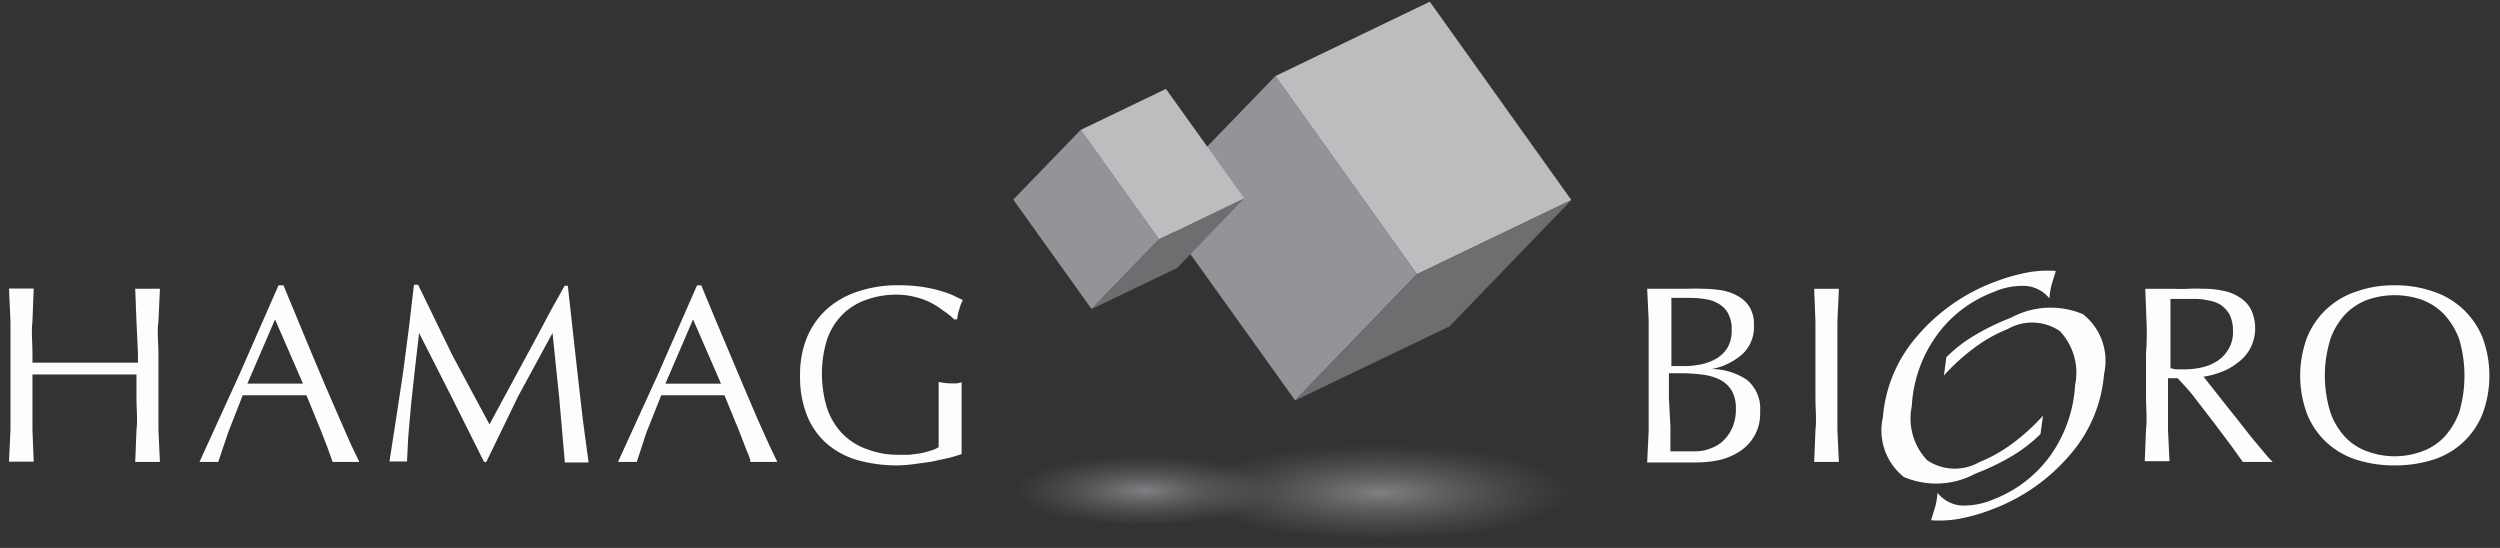 <svg xmlns="http://www.w3.org/2000/svg" width="219" height="48" fill="none" xmlns:v="https://vecta.io/nano"><rect width="100%" height="100%" fill="#333333" stroke="none"/><path style="mix-blend-mode:multiply" opacity=".8" d="M110.23 42.068c0 1.255-5.108 2.272-11.383 2.272s-11.405-1.017-11.405-2.272 5.108-2.164 11.405-2.164 11.383.909 11.383 2.164z" fill="url(#A)"/><g fill="#fdfdfd"><path fill-rule="evenodd" d="M178.748 38.021c-.73.721-1.544 1.353-2.424 1.883a19.95 19.95 0 0 1-3.268 1.58c-.956.518-2.017.814-3.103.867a7.25 7.25 0 0 1-3.173-.564c-.768-.611-1.349-1.427-1.674-2.354s-.383-1.926-.165-2.884a12.27 12.27 0 0 1 2.943-7.034c1.849-2.189 4.236-3.859 6.925-4.848a16.88 16.88 0 0 1 2.814-.801 9.71 9.71 0 0 1 2.467-.13l-.39 1.277c-.086.37-.144.746-.173 1.125-.489-.605-1.196-.994-1.969-1.082-.995-.065-1.99.114-2.9.519-2.017.749-3.765 2.083-5.021 3.831a11.67 11.67 0 0 0-2.164 6.168c-.175.84-.144 1.709.09 2.534s.663 1.582 1.252 2.205a4.32 4.32 0 0 0 2.258.738c.807.03 1.607-.165 2.308-.565 1.007-.406 1.96-.937 2.835-1.58.999-.734 1.92-1.568 2.749-2.489l-.217 1.601v.003zm-8.245-6.731c.727-.726 1.541-1.358 2.424-1.883 1.034-.621 2.12-1.149 3.247-1.58a7.29 7.29 0 0 1 6.297-.303c.773.613 1.357 1.432 1.682 2.363s.381 1.935.158 2.896a12.2 12.2 0 0 1-2.943 7.012c-1.849 2.189-4.236 3.859-6.926 4.848-.91.355-1.852.623-2.813.801-.813.148-1.642.192-2.467.13l.389-1.277c.088-.37.146-.746.173-1.125a2.99 2.99 0 0 0 1.97 1.104 6.49 6.49 0 0 0 2.9-.519 11.02 11.02 0 0 0 5.021-3.852c1.286-1.812 2.036-3.95 2.164-6.168.175-.84.144-1.709-.09-2.534s-.663-1.582-1.252-2.205a4.32 4.32 0 0 0-2.258-.738c-.807-.03-1.607.165-2.308.565-1.007.406-1.96.937-2.835 1.58-.999.734-1.92 1.568-2.749 2.489l.216-1.601v-.003z"/><path d="M11.954 28.152l-.108-2.857h.541.541.519.563l-.13 2.857c-.13.931 0 1.883 0 2.857v3.809 2.878l.13 2.77h-1.082-1.082l.108-2.77c.108-.931 0-1.904 0-2.878v-2.013H9.639h-4.48-2.316v1.991 2.878l.108 2.77H1.869.787l.13-2.77v-2.878-3.809-2.856l-.13-2.857h.563.519.541.541l-.108 2.857c-.108.931 0 1.883 0 2.857v.779h2.316 4.61 2.316v-.779l-.13-2.835-.001-.001zm19.521 12.315h-.584-1.169-.584l-.433-1.212-.584-1.515-.649-1.58-.628-1.536h-1.428-2.813-1.342l-1.277 3.268-.866 2.575h-.822-.822l3.506-7.683 3.419-7.791h.433l1.147 2.77 1.255 3.03 1.277 3.03 1.212 2.792 1.017 2.316.736 1.537-.001-.001zm-9.804-6.861h4.869l-2.446-5.627-2.424 5.627h.001zm17.942-2.51l3.268 6.081.649-1.212.974-1.796 1.169-2.164 1.299-2.402 1.277-2.402 1.212-2.164h.281l.454 4.112.433 3.895.433 3.766.498 3.701h-.519-1.039-.519l-.498-5.692-.584-5.649-3.008 5.54-2.792 5.757h-.195l-2.792-5.584-2.9-5.714-.346 2.987-.346 3.16-.26 2.943-.108 2.164h-.779-.757l.584-3.766.606-4.004.52-3.982.433-3.722h.368l2.987 6.146-.003.001zm28.481 9.371h-.584-1.19-.584c0-.325-.238-.736-.411-1.212l-.584-1.515-.649-1.58-.628-1.536h-1.428-2.77-1.342l-1.299 3.268-.844 2.575h-.822-.822l3.506-7.683 3.419-7.791h.368l1.147 2.77 1.277 3.03 1.277 3.03 1.19 2.792 1.039 2.316.736 1.537-.002-.001zm-9.804-6.861h4.869l-2.445-5.627-2.424 5.627zm24.282-6.428a5.64 5.64 0 0 0-1.104-.693 5.77 5.77 0 0 0-1.342-.476c-.516-.133-1.047-.198-1.58-.195a7.53 7.53 0 0 0-2.554.411 5.54 5.54 0 0 0-2.164 1.299c-.606.614-1.071 1.353-1.364 2.164a10.26 10.26 0 0 0 0 6.103 5.93 5.93 0 0 0 1.299 2.164 5.56 5.56 0 0 0 2.164 1.385 7.45 7.45 0 0 0 2.77.498h.974l.974-.13c.3-.061.597-.14.887-.238a2.29 2.29 0 0 0 .693-.303v-1.32-1.363-1.537-1.493c.355.085.718.128 1.082.13h.476a1.42 1.42 0 0 0 .454-.108v1.623 2.878.887.909c-.376.136-.759.252-1.147.346l-1.493.325-1.558.216c-.473.065-.95.101-1.428.108-1.2.008-2.394-.152-3.549-.476-.99-.292-1.906-.794-2.684-1.472-.758-.684-1.343-1.536-1.71-2.489a9.2 9.2 0 0 1-.584-3.42c-.022-1.147.184-2.287.606-3.354a7.04 7.04 0 0 1 1.753-2.489 7.64 7.64 0 0 1 2.727-1.537 10.82 10.82 0 0 1 3.549-.541c.666-.006 1.331.038 1.991.13a12.24 12.24 0 0 1 1.558.325 9.45 9.45 0 0 1 1.19.411l.887.433c-.132.246-.234.508-.303.779-.102.294-.167.599-.195.909h-.26a6.14 6.14 0 0 0-1.017-.801l.002.002zm61.852.931l-.13-2.814h1.169 1.19 1.169c.389-.022.779-.022 1.168 0 .602-.002 1.203.041 1.797.13a4.57 4.57 0 0 1 1.471.519 2.74 2.74 0 0 1 1.017.974c.268.474.395 1.014.368 1.558.029.474-.047.949-.223 1.391a3.2 3.2 0 0 1-.794 1.163c-.762.665-1.689 1.113-2.684 1.299a5.58 5.58 0 0 1 3.095.952c.399.336.712.763.911 1.245s.281 1.005.236 1.525c.042.757-.139 1.509-.519 2.164-.324.554-.776 1.021-1.32 1.363-.553.346-1.16.595-1.797.736-.648.129-1.308.195-1.969.195h-3.203-1.082l.13-2.813v-2.857-3.808-2.922zm4.588 3.809a4.31 4.31 0 0 0 1.363-.519 2.79 2.79 0 0 0 .974-.974 2.98 2.98 0 0 0 .346-1.537 2.81 2.81 0 0 0-.324-1.45c-.197-.355-.489-.647-.844-.844a3.12 3.12 0 0 0-1.147-.39 8.54 8.54 0 0 0-1.277-.108h-.974-.714v2.164 2.164 1.645h1.19a7.31 7.31 0 0 0 1.407-.151zm-2.684 5.454v2.164h.996 1.169c.467.002.93-.087 1.363-.26.432-.148.824-.392 1.147-.714.333-.336.597-.733.779-1.169a3.99 3.99 0 0 0 .281-1.58c.024-.541-.095-1.078-.346-1.558-.233-.399-.57-.728-.974-.952a4.55 4.55 0 0 0-1.536-.476c-.667-.09-1.339-.134-2.013-.13h-.996v2.164l.13 2.511zm12.704-9.219l-.109-2.857h.541.541.52.563l-.13 2.857v2.857 3.809 2.878l.13 2.77h-1.083-1.082l.109-2.77c.108-.931 0-1.904 0-2.878V31.01v-2.857zm29.001 0l-.108-2.857h1.255 1.255a12.59 12.59 0 0 0 1.277 0 11.94 11.94 0 0 1 1.255 0c.589-.01 1.178.048 1.753.173.526.092 1.027.291 1.472.584.421.258.765.624.995 1.06.259.548.385 1.149.366 1.755s-.181 1.198-.474 1.729c-.289.501-.688.93-1.168 1.255a4.95 4.95 0 0 1-1.45.779 7.33 7.33 0 0 1-1.429.368l.736.931 1.039 1.32 1.19 1.493 1.19 1.515 1.083 1.298c.255.32.53.623.822.909h-.671-1.298-.65l-.995-1.385-1.494-1.991-1.666-2.164c-.563-.757-1.104-1.298-1.558-1.796h-.844v1.623 2.878l.13 2.77h-1.083-1.082l.109-2.77c.108-.931 0-1.904 0-2.878v-3.809c.072-.929.087-1.861.043-2.792v.002zm2.554 4.199h.8c.481.001.959-.05 1.429-.152a4.16 4.16 0 0 0 1.363-.541 3.1 3.1 0 0 0 1.017-1.039c.296-.496.44-1.068.412-1.645.014-.493-.09-.983-.303-1.428-.205-.36-.495-.664-.844-.887a3.14 3.14 0 0 0-1.018-.346 5.36 5.36 0 0 0-1.168-.13h-1.277-.866v2.424 2.381 1.255c.149.047.301.083.455.108zm11.514-2.793a6.96 6.96 0 0 1 1.716-2.494c.748-.695 1.64-1.218 2.612-1.531 1.071-.374 2.199-.557 3.333-.541a9.89 9.89 0 0 1 3.376.541 6.99 6.99 0 0 1 4.328 4.025c.808 2.163.808 4.546 0 6.709-.379.946-.965 1.797-1.713 2.489s-1.642 1.21-2.615 1.515a11.05 11.05 0 0 1-3.376.498c-1.13.009-2.254-.159-3.333-.498-.973-.304-1.867-.82-2.616-1.513a6.85 6.85 0 0 1-1.712-2.491c-.808-2.163-.808-4.546 0-6.709zm13.331.173c-.287-.799-.728-1.535-1.298-2.164-.545-.573-1.21-1.016-1.948-1.298a7.29 7.29 0 0 0-4.826 0c-.738.282-1.403.726-1.948 1.298a6.14 6.14 0 0 0-1.277 2.164c-.638 2.073-.638 4.29 0 6.363a6.14 6.14 0 0 0 1.277 2.164c.54.573 1.208 1.011 1.948 1.277 1.557.577 3.269.577 4.826 0a4.99 4.99 0 0 0 1.948-1.277c.57-.63 1.011-1.365 1.298-2.164.606-2.078.606-4.285 0-6.363z"/></g><path d="M111.723 6.662l12.401 17.357-10.67 11.059-12.422-17.357 10.691-11.059h0z" fill="#929497"/><path d="M111.724 6.662L125.25.147l12.401 17.378-13.526 6.493-12.401-17.357v.001z" fill="#bbbdbf"/><path d="M124.126 24.019l13.526-6.493-10.67 11.059-13.526 6.493 10.67-11.059h0z" fill="#6d6e70"/><path d="M94.67 11.38l6.86 9.587-5.908 6.103-6.861-9.587 5.908-6.103h.001z" fill="#929497"/><path d="M94.669 11.38l7.466-3.593 6.861 9.587-7.467 3.593-6.86-9.587z" fill="#bbbdbf"/><path d="M101.529 20.967l7.467-3.593-5.887 6.103-7.487 3.593 5.907-6.103h0z" fill="#6d6e70"/><path opacity=".8" d="M137.651 42.954c0 2.358-7.42 4.126-16.806 4.126-9.166 0-16.805-1.769-16.805-4.126s7.42-4.126 16.805-4.126 16.806 1.768 16.806 4.126h0z" fill="url(#B)"/><path opacity=".8" d="M111.678 42.954c0 1.769-5.238 2.947-11.567 2.947-6.111 0-11.349-1.179-11.349-2.947s5.238-3.242 11.567-3.242 11.349 1.474 11.349 3.242h0z" fill="url(#C)"/><defs><radialGradient id="A" cx="0" cy="0" r="1" gradientUnits="userSpaceOnUse" gradientTransform="translate(99.28 46.941) scale(10.284 2.052)"><stop stop-color="#929497"/><stop offset=".46" stop-color="#7f8183" stop-opacity=".49"/><stop offset=".82" stop-color="#727375" stop-opacity=".14"/><stop offset="1" stop-color="#6d6e70" stop-opacity="0"/></radialGradient><radialGradient id="B" cx="0" cy="0" r="1" gradientUnits="userSpaceOnUse" gradientTransform="translate(120.938 43.157) scale(16.694 4.253)"><stop stop-color="#929497"/><stop offset=".403" stop-color="#828386" stop-opacity=".597"/><stop offset="1" stop-color="#6d6e70" stop-opacity="0"/></radialGradient><radialGradient id="C" cx="0" cy="0" r="1" gradientUnits="userSpaceOnUse" gradientTransform="translate(100.239 42.986) scale(11.482 3.093)"><stop stop-color="#929497"/><stop offset=".429" stop-color="#818285" stop-opacity=".571"/><stop offset="1" stop-color="#6d6e70" stop-opacity="0"/></radialGradient></defs></svg>